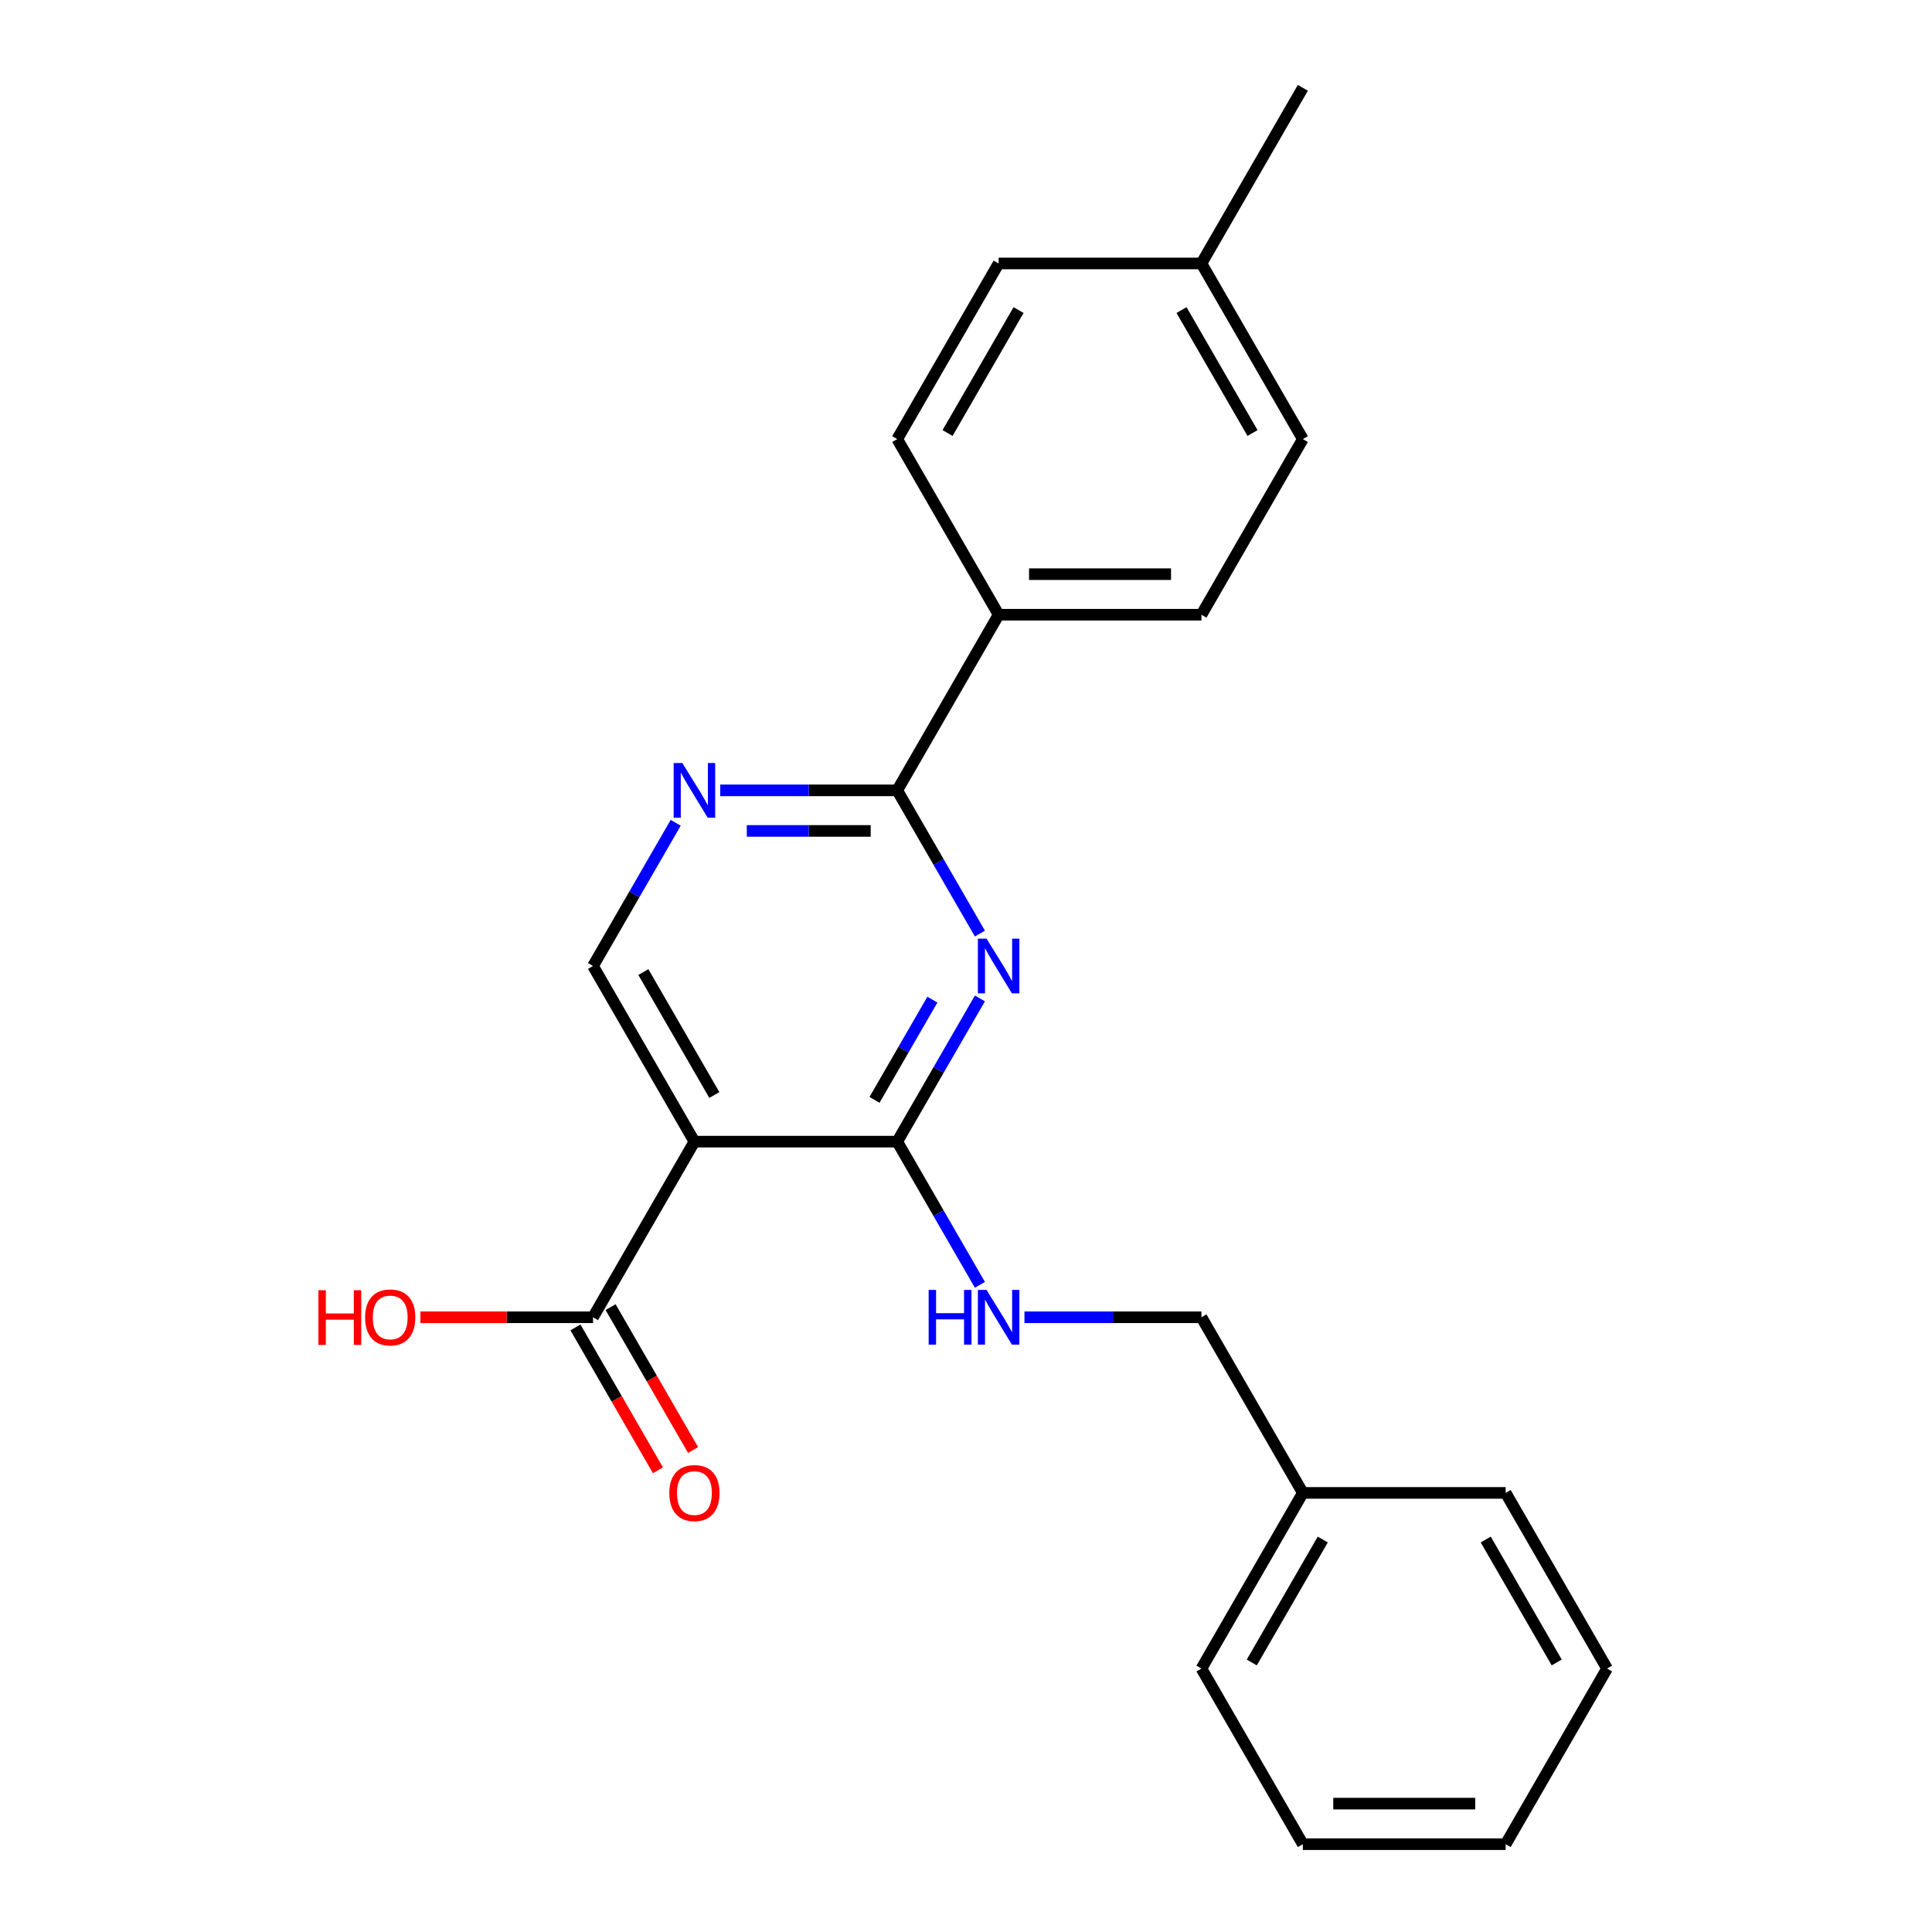 <?xml version='1.0' encoding='iso-8859-1'?>
<svg version='1.1' baseProfile='full'
              xmlns='http://www.w3.org/2000/svg'
                      xmlns:rdkit='http://www.rdkit.org/xml'
                      xmlns:xlink='http://www.w3.org/1999/xlink'
                  xml:space='preserve'
width='1000px' height='1000px' viewBox='0 0 1000 1000'>
<!-- END OF HEADER -->
<rect style='opacity:1.0;fill:#FFFFFF;stroke:none' width='1000' height='1000' x='0' y='0'> </rect>
<path class='bond-0' d='M 507.2,516.784 L 485.802,553.847' style='fill:none;fill-rule:evenodd;stroke:#0000FF;stroke-width:6px;stroke-linecap:butt;stroke-linejoin:miter;stroke-opacity:1' />
<path class='bond-0' d='M 485.802,553.847 L 464.405,590.909' style='fill:none;fill-rule:evenodd;stroke:#000000;stroke-width:6px;stroke-linecap:butt;stroke-linejoin:miter;stroke-opacity:1' />
<path class='bond-0' d='M 482.599,517.406 L 467.621,543.349' style='fill:none;fill-rule:evenodd;stroke:#0000FF;stroke-width:6px;stroke-linecap:butt;stroke-linejoin:miter;stroke-opacity:1' />
<path class='bond-0' d='M 467.621,543.349 L 452.642,569.293' style='fill:none;fill-rule:evenodd;stroke:#000000;stroke-width:6px;stroke-linecap:butt;stroke-linejoin:miter;stroke-opacity:1' />
<path class='bond-2' d='M 507.2,483.216 L 485.802,446.153' style='fill:none;fill-rule:evenodd;stroke:#0000FF;stroke-width:6px;stroke-linecap:butt;stroke-linejoin:miter;stroke-opacity:1' />
<path class='bond-2' d='M 485.802,446.153 L 464.405,409.091' style='fill:none;fill-rule:evenodd;stroke:#000000;stroke-width:6px;stroke-linecap:butt;stroke-linejoin:miter;stroke-opacity:1' />
<path class='bond-1' d='M 464.405,590.909 L 359.432,590.909' style='fill:none;fill-rule:evenodd;stroke:#000000;stroke-width:6px;stroke-linecap:butt;stroke-linejoin:miter;stroke-opacity:1' />
<path class='bond-6' d='M 464.405,590.909 L 485.802,627.971' style='fill:none;fill-rule:evenodd;stroke:#000000;stroke-width:6px;stroke-linecap:butt;stroke-linejoin:miter;stroke-opacity:1' />
<path class='bond-6' d='M 485.802,627.971 L 507.2,665.034' style='fill:none;fill-rule:evenodd;stroke:#0000FF;stroke-width:6px;stroke-linecap:butt;stroke-linejoin:miter;stroke-opacity:1' />
<path class='bond-4' d='M 359.432,590.909 L 306.945,681.818' style='fill:none;fill-rule:evenodd;stroke:#000000;stroke-width:6px;stroke-linecap:butt;stroke-linejoin:miter;stroke-opacity:1' />
<path class='bond-23' d='M 359.432,590.909 L 306.945,500' style='fill:none;fill-rule:evenodd;stroke:#000000;stroke-width:6px;stroke-linecap:butt;stroke-linejoin:miter;stroke-opacity:1' />
<path class='bond-23' d='M 369.741,566.775 L 333,503.139' style='fill:none;fill-rule:evenodd;stroke:#000000;stroke-width:6px;stroke-linecap:butt;stroke-linejoin:miter;stroke-opacity:1' />
<path class='bond-3' d='M 464.405,409.091 L 418.6,409.091' style='fill:none;fill-rule:evenodd;stroke:#000000;stroke-width:6px;stroke-linecap:butt;stroke-linejoin:miter;stroke-opacity:1' />
<path class='bond-3' d='M 418.6,409.091 L 372.796,409.091' style='fill:none;fill-rule:evenodd;stroke:#0000FF;stroke-width:6px;stroke-linecap:butt;stroke-linejoin:miter;stroke-opacity:1' />
<path class='bond-3' d='M 450.663,430.085 L 418.6,430.085' style='fill:none;fill-rule:evenodd;stroke:#000000;stroke-width:6px;stroke-linecap:butt;stroke-linejoin:miter;stroke-opacity:1' />
<path class='bond-3' d='M 418.6,430.085 L 386.537,430.085' style='fill:none;fill-rule:evenodd;stroke:#0000FF;stroke-width:6px;stroke-linecap:butt;stroke-linejoin:miter;stroke-opacity:1' />
<path class='bond-7' d='M 464.405,409.091 L 516.891,318.182' style='fill:none;fill-rule:evenodd;stroke:#000000;stroke-width:6px;stroke-linecap:butt;stroke-linejoin:miter;stroke-opacity:1' />
<path class='bond-5' d='M 349.741,425.875 L 328.343,462.938' style='fill:none;fill-rule:evenodd;stroke:#0000FF;stroke-width:6px;stroke-linecap:butt;stroke-linejoin:miter;stroke-opacity:1' />
<path class='bond-5' d='M 328.343,462.938 L 306.945,500' style='fill:none;fill-rule:evenodd;stroke:#000000;stroke-width:6px;stroke-linecap:butt;stroke-linejoin:miter;stroke-opacity:1' />
<path class='bond-8' d='M 297.854,687.067 L 319.206,724.049' style='fill:none;fill-rule:evenodd;stroke:#000000;stroke-width:6px;stroke-linecap:butt;stroke-linejoin:miter;stroke-opacity:1' />
<path class='bond-8' d='M 319.206,724.049 L 340.558,761.032' style='fill:none;fill-rule:evenodd;stroke:#FF0000;stroke-width:6px;stroke-linecap:butt;stroke-linejoin:miter;stroke-opacity:1' />
<path class='bond-8' d='M 316.036,676.57 L 337.388,713.552' style='fill:none;fill-rule:evenodd;stroke:#000000;stroke-width:6px;stroke-linecap:butt;stroke-linejoin:miter;stroke-opacity:1' />
<path class='bond-8' d='M 337.388,713.552 L 358.74,750.534' style='fill:none;fill-rule:evenodd;stroke:#FF0000;stroke-width:6px;stroke-linecap:butt;stroke-linejoin:miter;stroke-opacity:1' />
<path class='bond-12' d='M 306.945,681.818 L 262.271,681.818' style='fill:none;fill-rule:evenodd;stroke:#000000;stroke-width:6px;stroke-linecap:butt;stroke-linejoin:miter;stroke-opacity:1' />
<path class='bond-12' d='M 262.271,681.818 L 217.597,681.818' style='fill:none;fill-rule:evenodd;stroke:#FF0000;stroke-width:6px;stroke-linecap:butt;stroke-linejoin:miter;stroke-opacity:1' />
<path class='bond-11' d='M 530.255,681.818 L 576.059,681.818' style='fill:none;fill-rule:evenodd;stroke:#0000FF;stroke-width:6px;stroke-linecap:butt;stroke-linejoin:miter;stroke-opacity:1' />
<path class='bond-11' d='M 576.059,681.818 L 621.864,681.818' style='fill:none;fill-rule:evenodd;stroke:#000000;stroke-width:6px;stroke-linecap:butt;stroke-linejoin:miter;stroke-opacity:1' />
<path class='bond-9' d='M 516.891,318.182 L 621.864,318.182' style='fill:none;fill-rule:evenodd;stroke:#000000;stroke-width:6px;stroke-linecap:butt;stroke-linejoin:miter;stroke-opacity:1' />
<path class='bond-9' d='M 532.637,297.187 L 606.118,297.187' style='fill:none;fill-rule:evenodd;stroke:#000000;stroke-width:6px;stroke-linecap:butt;stroke-linejoin:miter;stroke-opacity:1' />
<path class='bond-10' d='M 516.891,318.182 L 464.405,227.273' style='fill:none;fill-rule:evenodd;stroke:#000000;stroke-width:6px;stroke-linecap:butt;stroke-linejoin:miter;stroke-opacity:1' />
<path class='bond-14' d='M 621.864,318.182 L 674.35,227.273' style='fill:none;fill-rule:evenodd;stroke:#000000;stroke-width:6px;stroke-linecap:butt;stroke-linejoin:miter;stroke-opacity:1' />
<path class='bond-13' d='M 464.405,227.273 L 516.891,136.364' style='fill:none;fill-rule:evenodd;stroke:#000000;stroke-width:6px;stroke-linecap:butt;stroke-linejoin:miter;stroke-opacity:1' />
<path class='bond-13' d='M 490.459,224.134 L 527.2,160.497' style='fill:none;fill-rule:evenodd;stroke:#000000;stroke-width:6px;stroke-linecap:butt;stroke-linejoin:miter;stroke-opacity:1' />
<path class='bond-16' d='M 621.864,681.818 L 674.35,772.727' style='fill:none;fill-rule:evenodd;stroke:#000000;stroke-width:6px;stroke-linecap:butt;stroke-linejoin:miter;stroke-opacity:1' />
<path class='bond-15' d='M 516.891,136.364 L 621.864,136.364' style='fill:none;fill-rule:evenodd;stroke:#000000;stroke-width:6px;stroke-linecap:butt;stroke-linejoin:miter;stroke-opacity:1' />
<path class='bond-24' d='M 674.35,227.273 L 621.864,136.364' style='fill:none;fill-rule:evenodd;stroke:#000000;stroke-width:6px;stroke-linecap:butt;stroke-linejoin:miter;stroke-opacity:1' />
<path class='bond-24' d='M 648.295,224.134 L 611.555,160.497' style='fill:none;fill-rule:evenodd;stroke:#000000;stroke-width:6px;stroke-linecap:butt;stroke-linejoin:miter;stroke-opacity:1' />
<path class='bond-17' d='M 621.864,136.364 L 674.35,45.455' style='fill:none;fill-rule:evenodd;stroke:#000000;stroke-width:6px;stroke-linecap:butt;stroke-linejoin:miter;stroke-opacity:1' />
<path class='bond-18' d='M 674.35,772.727 L 621.864,863.636' style='fill:none;fill-rule:evenodd;stroke:#000000;stroke-width:6px;stroke-linecap:butt;stroke-linejoin:miter;stroke-opacity:1' />
<path class='bond-18' d='M 684.659,796.861 L 647.918,860.497' style='fill:none;fill-rule:evenodd;stroke:#000000;stroke-width:6px;stroke-linecap:butt;stroke-linejoin:miter;stroke-opacity:1' />
<path class='bond-19' d='M 674.35,772.727 L 779.323,772.727' style='fill:none;fill-rule:evenodd;stroke:#000000;stroke-width:6px;stroke-linecap:butt;stroke-linejoin:miter;stroke-opacity:1' />
<path class='bond-21' d='M 621.864,863.636 L 674.35,954.545' style='fill:none;fill-rule:evenodd;stroke:#000000;stroke-width:6px;stroke-linecap:butt;stroke-linejoin:miter;stroke-opacity:1' />
<path class='bond-20' d='M 779.323,772.727 L 831.809,863.636' style='fill:none;fill-rule:evenodd;stroke:#000000;stroke-width:6px;stroke-linecap:butt;stroke-linejoin:miter;stroke-opacity:1' />
<path class='bond-20' d='M 769.014,796.861 L 805.754,860.497' style='fill:none;fill-rule:evenodd;stroke:#000000;stroke-width:6px;stroke-linecap:butt;stroke-linejoin:miter;stroke-opacity:1' />
<path class='bond-22' d='M 831.809,863.636 L 779.323,954.545' style='fill:none;fill-rule:evenodd;stroke:#000000;stroke-width:6px;stroke-linecap:butt;stroke-linejoin:miter;stroke-opacity:1' />
<path class='bond-25' d='M 674.35,954.545 L 779.323,954.545' style='fill:none;fill-rule:evenodd;stroke:#000000;stroke-width:6px;stroke-linecap:butt;stroke-linejoin:miter;stroke-opacity:1' />
<path class='bond-25' d='M 690.096,933.551 L 763.577,933.551' style='fill:none;fill-rule:evenodd;stroke:#000000;stroke-width:6px;stroke-linecap:butt;stroke-linejoin:miter;stroke-opacity:1' />
<path  class='atom-0' d='M 510.631 485.84
L 519.911 500.84
Q 520.831 502.32, 522.311 505
Q 523.791 507.68, 523.871 507.84
L 523.871 485.84
L 527.631 485.84
L 527.631 514.16
L 523.751 514.16
L 513.791 497.76
Q 512.631 495.84, 511.391 493.64
Q 510.191 491.44, 509.831 490.76
L 509.831 514.16
L 506.151 514.16
L 506.151 485.84
L 510.631 485.84
' fill='#0000FF'/>
<path  class='atom-4' d='M 353.172 394.931
L 362.452 409.931
Q 363.372 411.411, 364.852 414.091
Q 366.332 416.771, 366.412 416.931
L 366.412 394.931
L 370.172 394.931
L 370.172 423.251
L 366.292 423.251
L 356.332 406.851
Q 355.172 404.931, 353.932 402.731
Q 352.732 400.531, 352.372 399.851
L 352.372 423.251
L 348.692 423.251
L 348.692 394.931
L 353.172 394.931
' fill='#0000FF'/>
<path  class='atom-7' d='M 480.671 667.658
L 484.511 667.658
L 484.511 679.698
L 498.991 679.698
L 498.991 667.658
L 502.831 667.658
L 502.831 695.978
L 498.991 695.978
L 498.991 682.898
L 484.511 682.898
L 484.511 695.978
L 480.671 695.978
L 480.671 667.658
' fill='#0000FF'/>
<path  class='atom-7' d='M 510.631 667.658
L 519.911 682.658
Q 520.831 684.138, 522.311 686.818
Q 523.791 689.498, 523.871 689.658
L 523.871 667.658
L 527.631 667.658
L 527.631 695.978
L 523.751 695.978
L 513.791 679.578
Q 512.631 677.658, 511.391 675.458
Q 510.191 673.258, 509.831 672.578
L 509.831 695.978
L 506.151 695.978
L 506.151 667.658
L 510.631 667.658
' fill='#0000FF'/>
<path  class='atom-9' d='M 346.432 772.807
Q 346.432 766.007, 349.792 762.207
Q 353.152 758.407, 359.432 758.407
Q 365.712 758.407, 369.072 762.207
Q 372.432 766.007, 372.432 772.807
Q 372.432 779.687, 369.032 783.607
Q 365.632 787.487, 359.432 787.487
Q 353.192 787.487, 349.792 783.607
Q 346.432 779.727, 346.432 772.807
M 359.432 784.287
Q 363.752 784.287, 366.072 781.407
Q 368.432 778.487, 368.432 772.807
Q 368.432 767.247, 366.072 764.447
Q 363.752 761.607, 359.432 761.607
Q 355.112 761.607, 352.752 764.407
Q 350.432 767.207, 350.432 772.807
Q 350.432 778.527, 352.752 781.407
Q 355.112 784.287, 359.432 784.287
' fill='#FF0000'/>
<path  class='atom-13' d='M 164.813 667.818
L 168.653 667.818
L 168.653 679.858
L 183.133 679.858
L 183.133 667.818
L 186.973 667.818
L 186.973 696.138
L 183.133 696.138
L 183.133 683.058
L 168.653 683.058
L 168.653 696.138
L 164.813 696.138
L 164.813 667.818
' fill='#FF0000'/>
<path  class='atom-13' d='M 188.973 681.898
Q 188.973 675.098, 192.333 671.298
Q 195.693 667.498, 201.973 667.498
Q 208.253 667.498, 211.613 671.298
Q 214.973 675.098, 214.973 681.898
Q 214.973 688.778, 211.573 692.698
Q 208.173 696.578, 201.973 696.578
Q 195.733 696.578, 192.333 692.698
Q 188.973 688.818, 188.973 681.898
M 201.973 693.378
Q 206.293 693.378, 208.613 690.498
Q 210.973 687.578, 210.973 681.898
Q 210.973 676.338, 208.613 673.538
Q 206.293 670.698, 201.973 670.698
Q 197.653 670.698, 195.293 673.498
Q 192.973 676.298, 192.973 681.898
Q 192.973 687.618, 195.293 690.498
Q 197.653 693.378, 201.973 693.378
' fill='#FF0000'/>
</svg>
